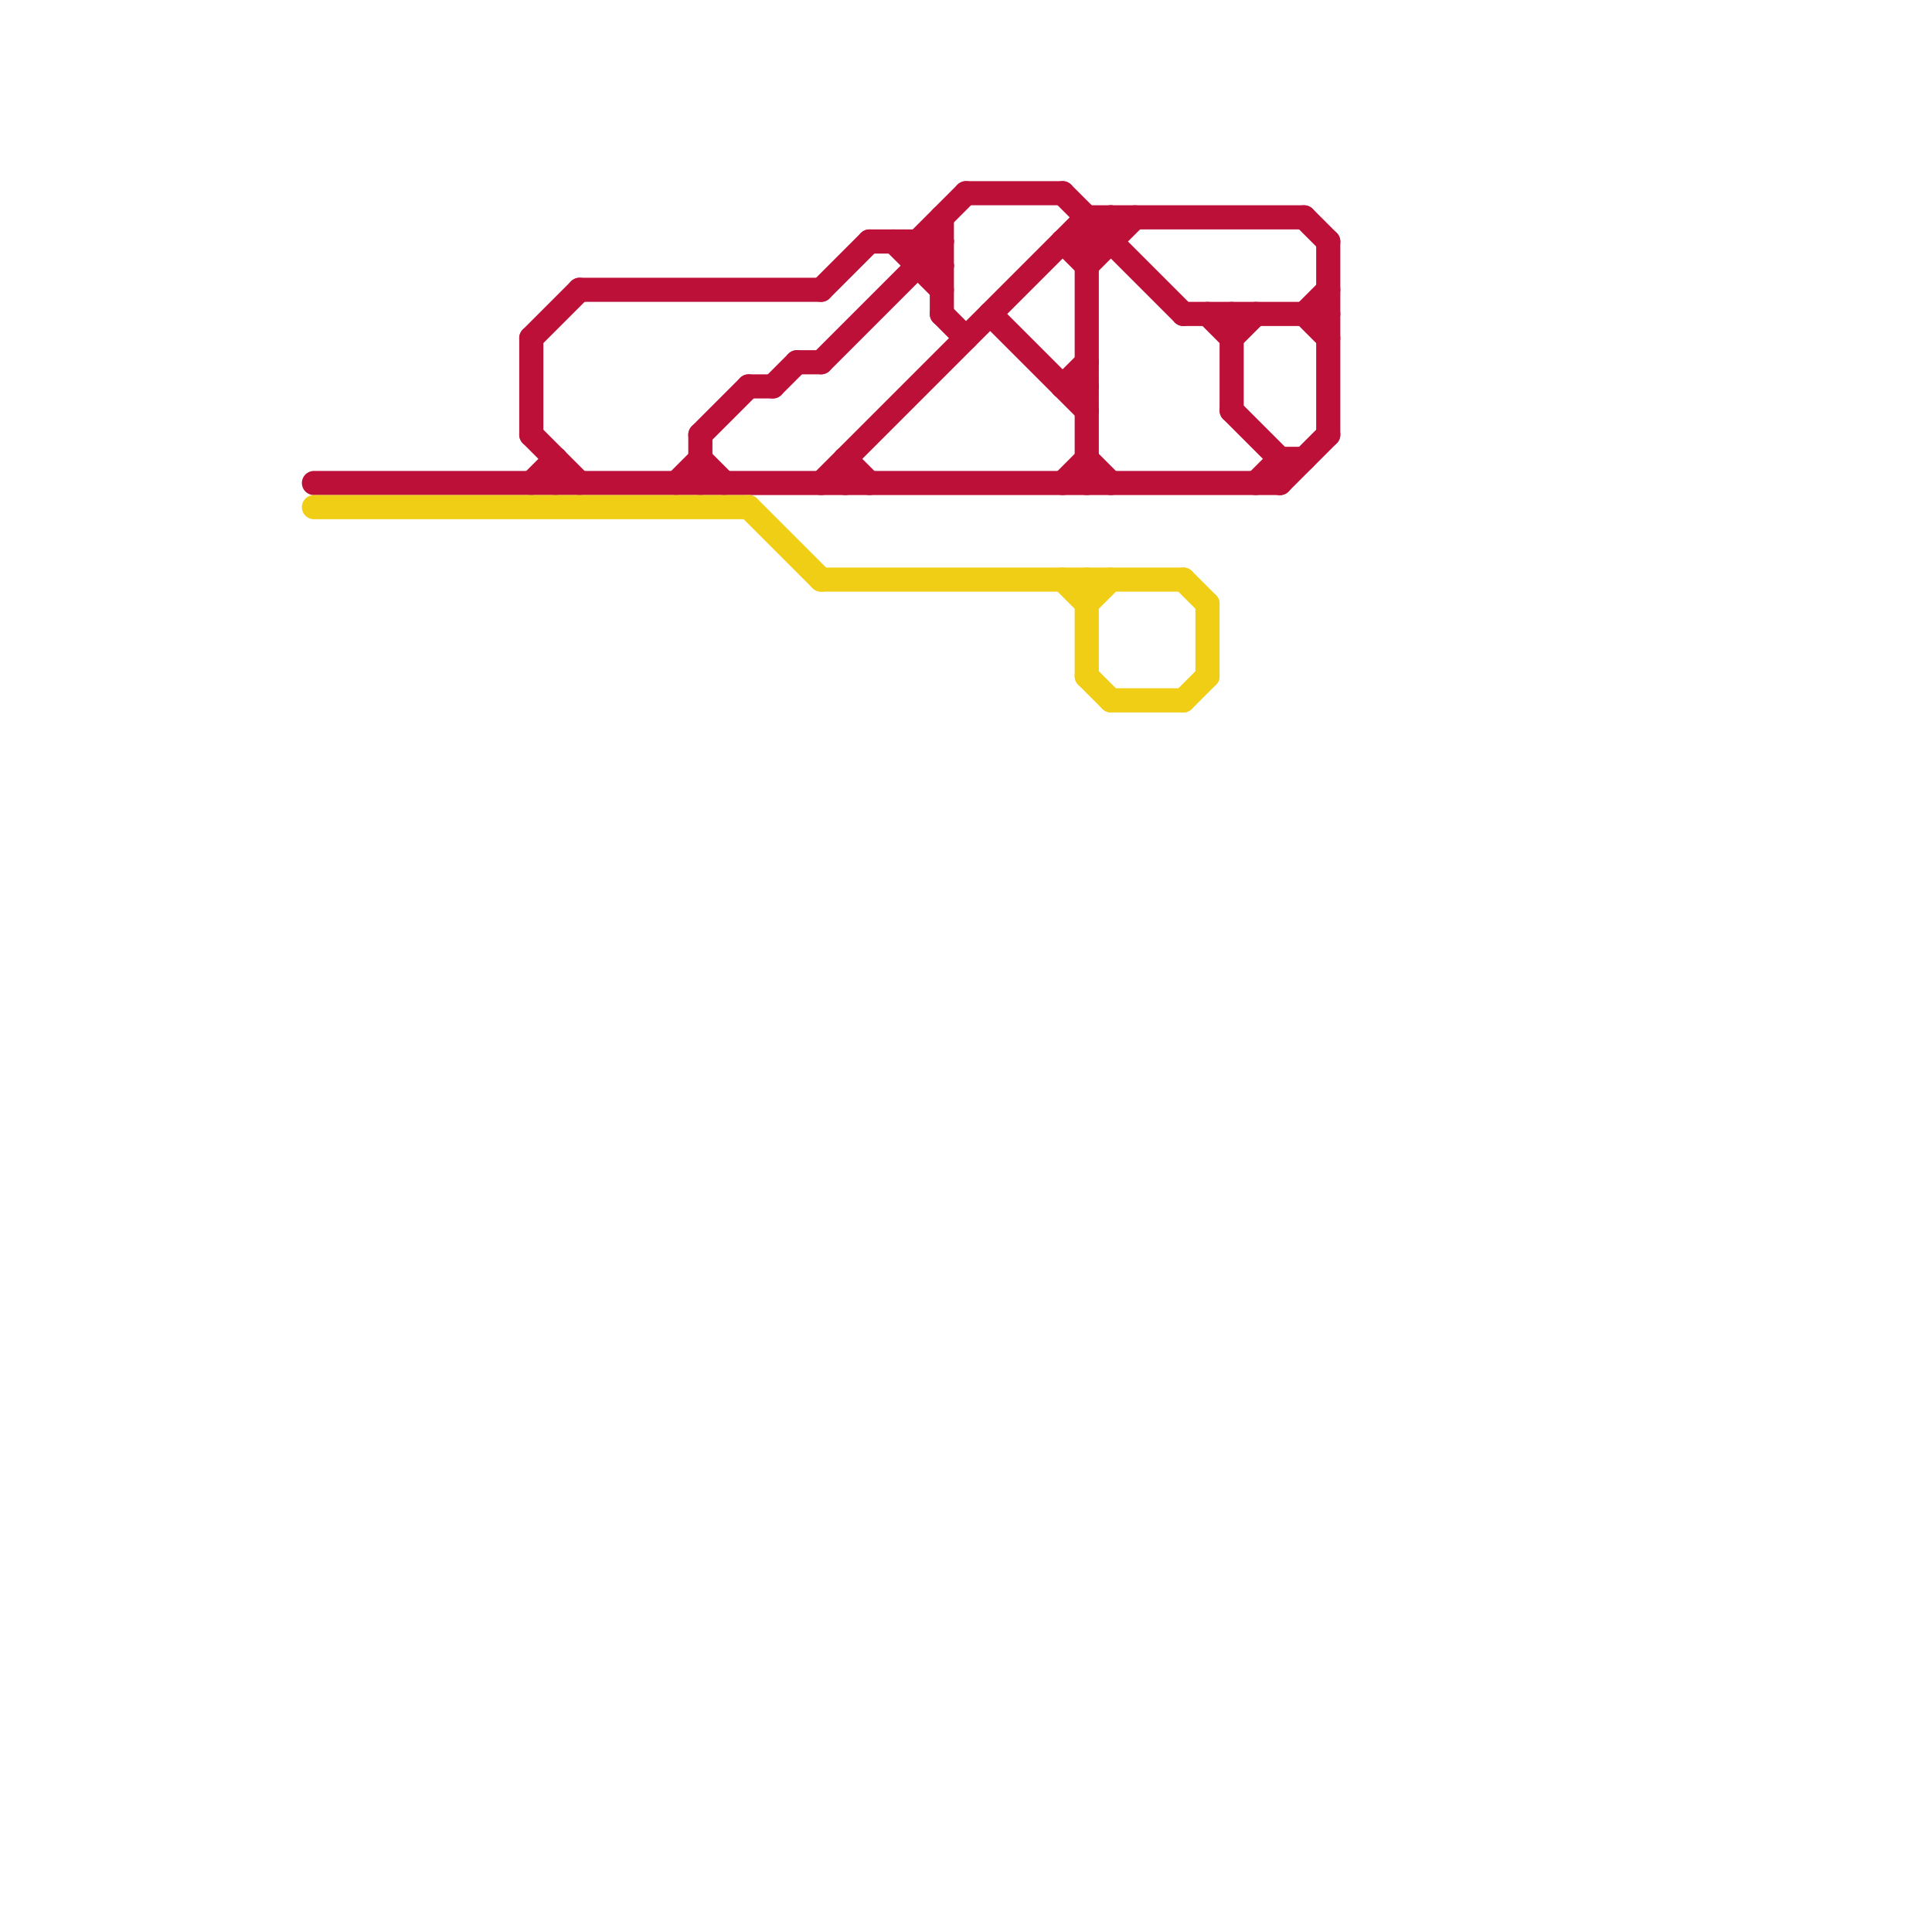 
<svg version="1.1" xmlns="http://www.w3.org/2000/svg" viewBox="0 0 80 80">
<style>line { stroke-width: 1; fill: none; stroke-linecap: round; stroke-linejoin: round; } .c0 { stroke: #bd1038 } .c1 { stroke: #f0ce15 }</style><line class="c0" x1="13" y1="20" x2="53" y2="20"/><line class="c0" x1="37" y1="10" x2="39" y2="12"/><line class="c0" x1="44" y1="16" x2="45" y2="16"/><line class="c0" x1="38" y1="10" x2="38" y2="11"/><line class="c0" x1="46" y1="9" x2="46" y2="10"/><line class="c0" x1="29" y1="18" x2="31" y2="16"/><line class="c0" x1="33" y1="15" x2="34" y2="15"/><line class="c0" x1="41" y1="13" x2="45" y2="17"/><line class="c0" x1="52" y1="20" x2="53" y2="19"/><line class="c0" x1="45" y1="11" x2="47" y2="9"/><line class="c0" x1="22" y1="14" x2="22" y2="18"/><line class="c0" x1="24" y1="12" x2="34" y2="12"/><line class="c0" x1="55" y1="10" x2="55" y2="18"/><line class="c0" x1="28" y1="20" x2="29" y2="19"/><line class="c0" x1="31" y1="16" x2="32" y2="16"/><line class="c0" x1="38" y1="10" x2="40" y2="8"/><line class="c0" x1="51" y1="14" x2="52" y2="13"/><line class="c0" x1="53" y1="20" x2="55" y2="18"/><line class="c0" x1="51" y1="17" x2="53" y2="19"/><line class="c0" x1="36" y1="10" x2="39" y2="10"/><line class="c0" x1="51" y1="13" x2="51" y2="17"/><line class="c0" x1="44" y1="16" x2="45" y2="15"/><line class="c0" x1="22" y1="14" x2="24" y2="12"/><line class="c0" x1="23" y1="19" x2="23" y2="20"/><line class="c0" x1="45" y1="19" x2="46" y2="20"/><line class="c0" x1="45" y1="9" x2="54" y2="9"/><line class="c0" x1="29" y1="19" x2="30" y2="20"/><line class="c0" x1="53" y1="19" x2="54" y2="19"/><line class="c0" x1="35" y1="19" x2="36" y2="20"/><line class="c0" x1="44" y1="20" x2="45" y2="19"/><line class="c0" x1="54" y1="13" x2="55" y2="12"/><line class="c0" x1="22" y1="18" x2="24" y2="20"/><line class="c0" x1="44" y1="10" x2="46" y2="10"/><line class="c0" x1="53" y1="19" x2="53" y2="20"/><line class="c0" x1="44" y1="8" x2="49" y2="13"/><line class="c0" x1="50" y1="13" x2="51" y2="14"/><line class="c0" x1="38" y1="11" x2="39" y2="11"/><line class="c0" x1="54" y1="9" x2="55" y2="10"/><line class="c0" x1="39" y1="9" x2="39" y2="13"/><line class="c0" x1="39" y1="13" x2="40" y2="14"/><line class="c0" x1="49" y1="13" x2="55" y2="13"/><line class="c0" x1="45" y1="10" x2="46" y2="9"/><line class="c0" x1="38" y1="10" x2="39" y2="11"/><line class="c0" x1="34" y1="15" x2="39" y2="10"/><line class="c0" x1="35" y1="19" x2="35" y2="20"/><line class="c0" x1="29" y1="18" x2="29" y2="20"/><line class="c0" x1="44" y1="10" x2="45" y2="11"/><line class="c0" x1="40" y1="8" x2="44" y2="8"/><line class="c0" x1="34" y1="12" x2="36" y2="10"/><line class="c0" x1="54" y1="13" x2="55" y2="14"/><line class="c0" x1="45" y1="9" x2="45" y2="20"/><line class="c0" x1="22" y1="20" x2="23" y2="19"/><line class="c0" x1="32" y1="16" x2="33" y2="15"/><line class="c0" x1="34" y1="20" x2="45" y2="9"/><line class="c1" x1="49" y1="29" x2="50" y2="28"/><line class="c1" x1="50" y1="25" x2="50" y2="28"/><line class="c1" x1="31" y1="21" x2="34" y2="24"/><line class="c1" x1="45" y1="25" x2="46" y2="24"/><line class="c1" x1="45" y1="28" x2="46" y2="29"/><line class="c1" x1="46" y1="29" x2="49" y2="29"/><line class="c1" x1="13" y1="21" x2="31" y2="21"/><line class="c1" x1="34" y1="24" x2="49" y2="24"/><line class="c1" x1="45" y1="24" x2="45" y2="28"/><line class="c1" x1="49" y1="24" x2="50" y2="25"/><line class="c1" x1="44" y1="24" x2="45" y2="25"/>
</svg>
